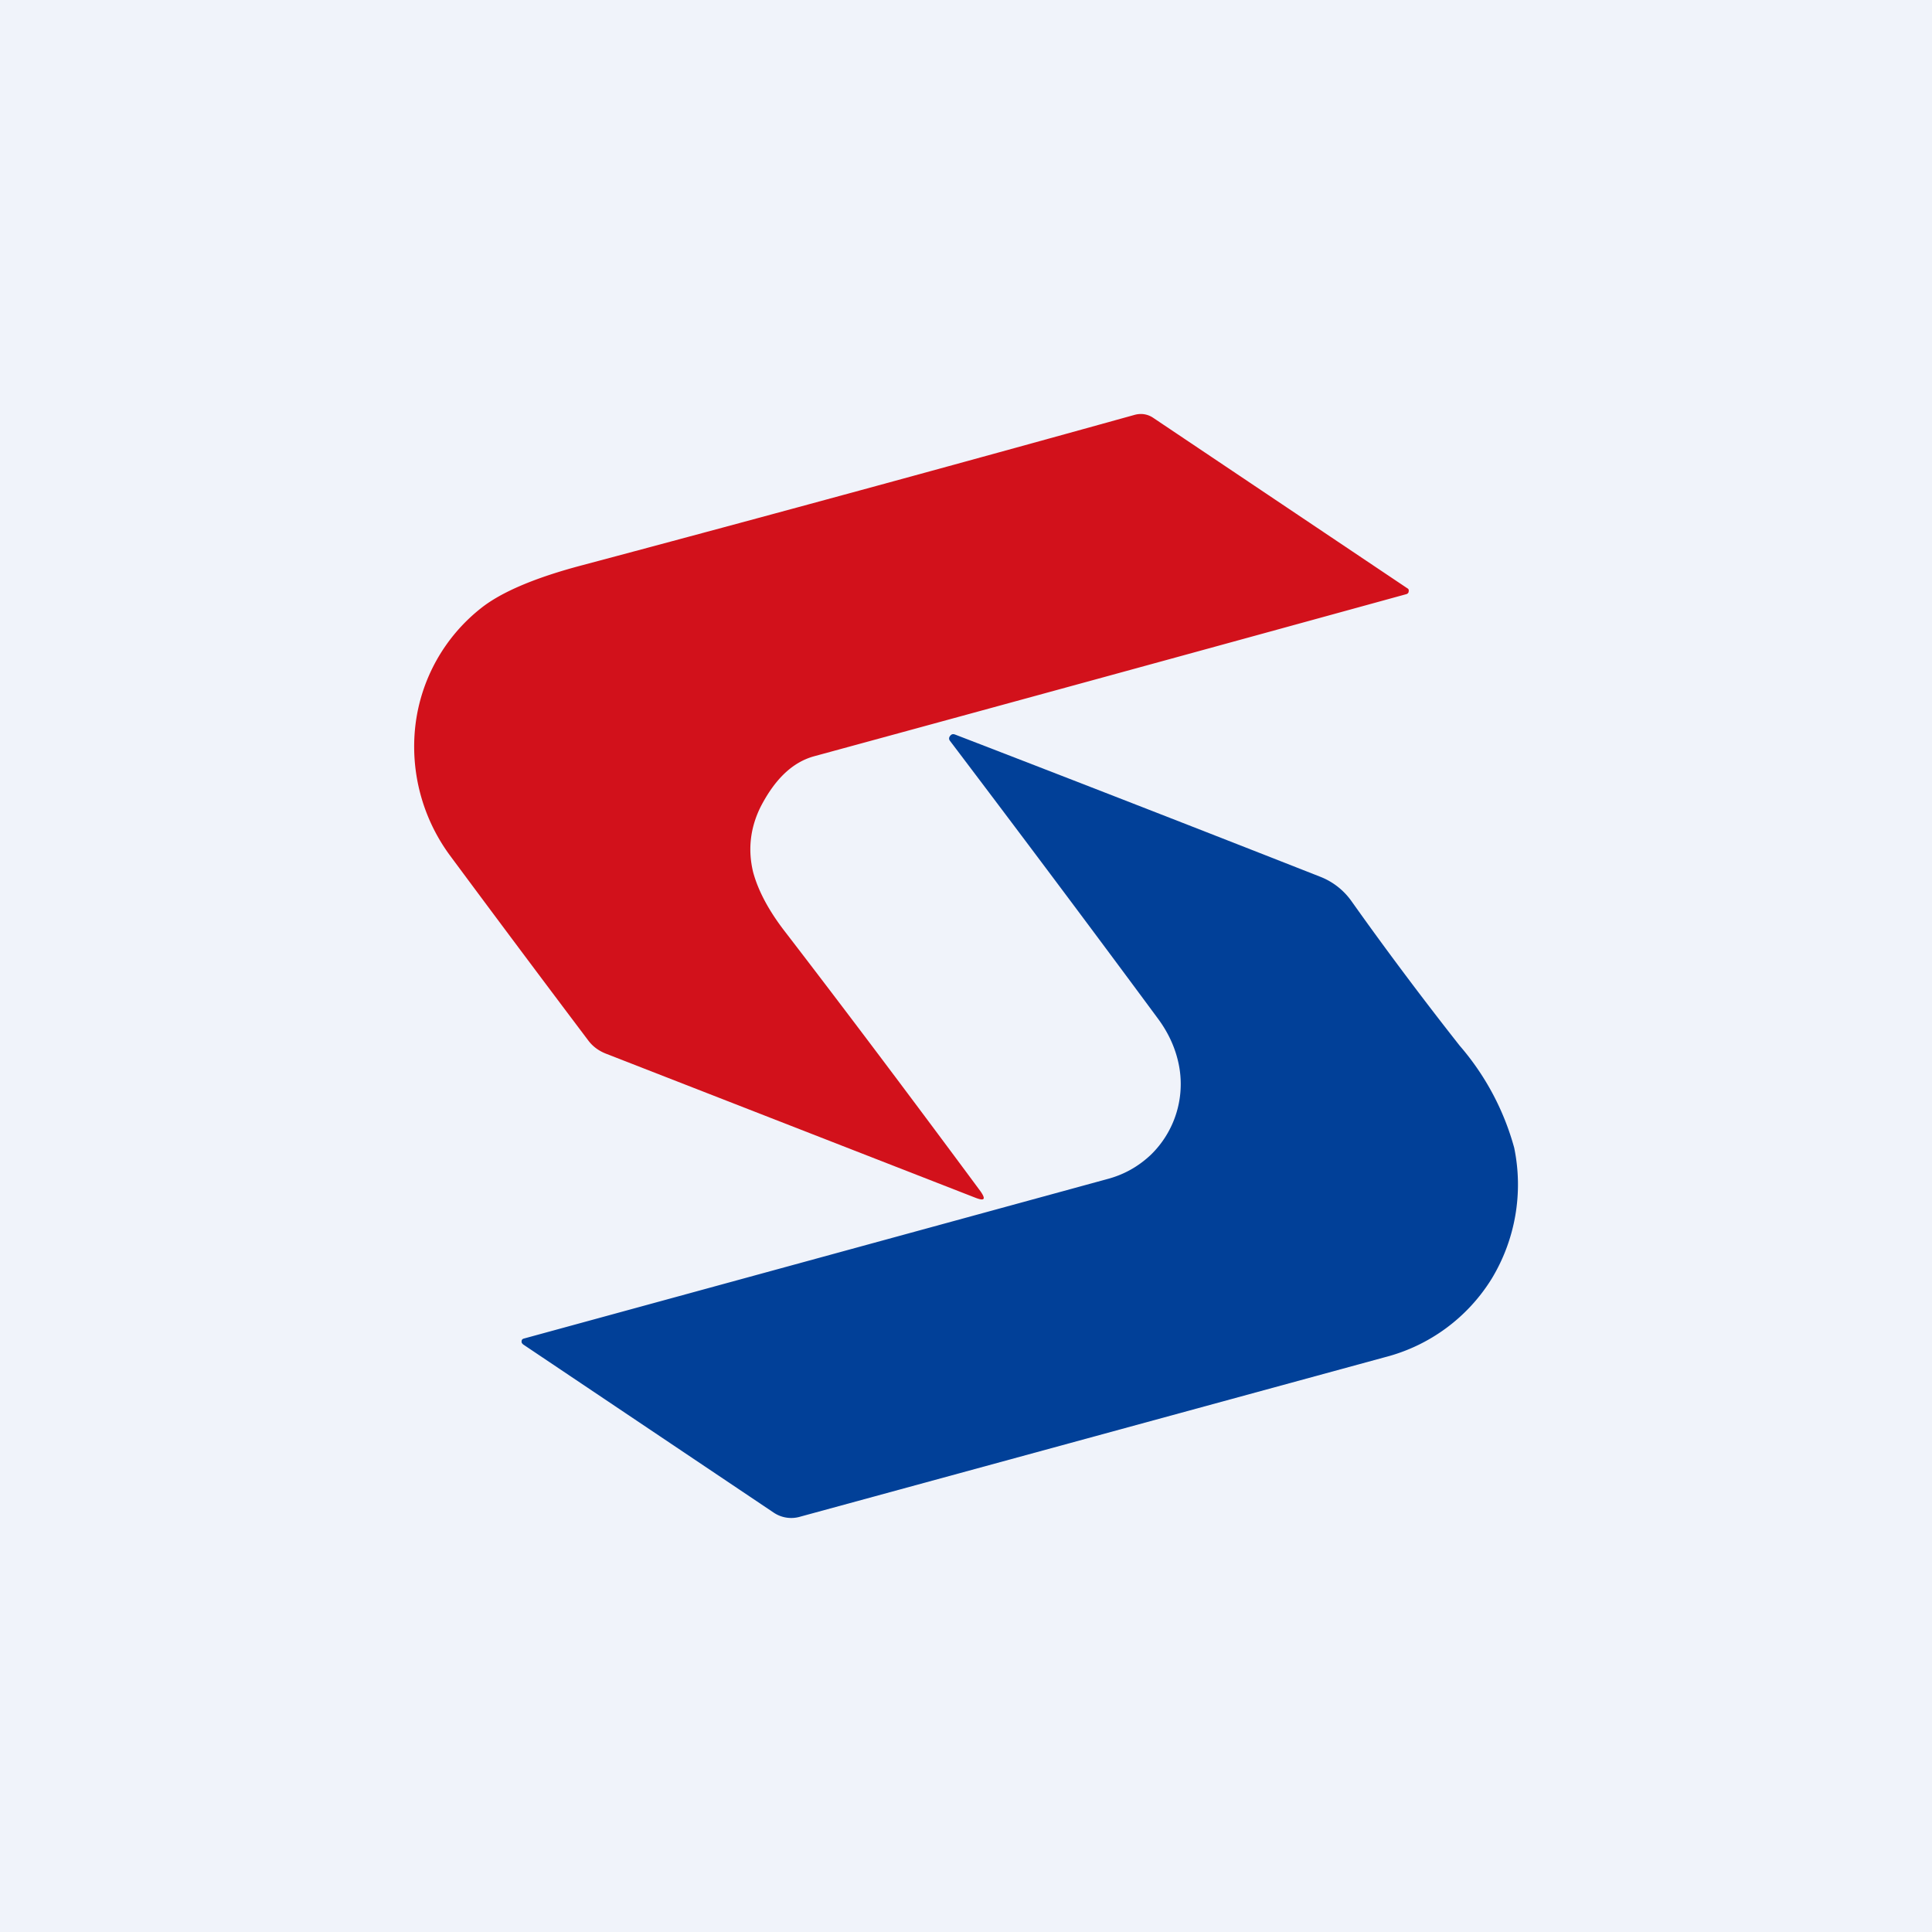 <svg width="56" height="56" viewBox="0 0 56 56" xmlns="http://www.w3.org/2000/svg"><path fill="#F0F3FA" d="M0 0h56v56H0z"/><path d="M40.77 17.22a7125.9 7125.9 0 0 1-17.17 4.7c-.62.17-1.13.65-1.55 1.46-.3.6-.38 1.24-.22 1.9.14.52.44 1.1.92 1.72 1.9 2.47 3.79 4.99 5.67 7.53.16.23.12.29-.14.19l-10.72-4.18c-.2-.08-.37-.2-.5-.37a801.55 801.55 0 0 1-4-5.35 5.32 5.32 0 0 1-1.02-3.79 5.09 5.09 0 0 1 1.9-3.4c.59-.47 1.58-.89 2.95-1.25 5.44-1.45 10.76-2.9 15.98-4.35.2-.06.4-.03.57.09l7.35 4.93c.04.02.05.05.04.1 0 .03-.03.06-.06.07Z" fill="#D2111B"/><path d="M15.16 38.96a.08.08 0 0 1-.04-.09c0-.04.03-.06.06-.07l16.9-4.62c.5-.13.92-.37 1.28-.71a2.86 2.86 0 0 0 .82-2.55c-.09-.5-.3-.97-.62-1.4-2.01-2.72-4.02-5.4-6.02-8.04-.04-.05-.04-.1 0-.15.04-.05.08-.06.14-.04 3.5 1.35 7.02 2.72 10.58 4.12a2 2 0 0 1 .92.72c.98 1.38 2.02 2.77 3.13 4.18a7.58 7.58 0 0 1 1.58 2.96 5.27 5.27 0 0 1-.65 3.79 5.14 5.14 0 0 1-3.1 2.28L23.2 43.96a.91.91 0 0 1-.78-.12l-7.27-4.88Z" fill="#014098"/></svg>